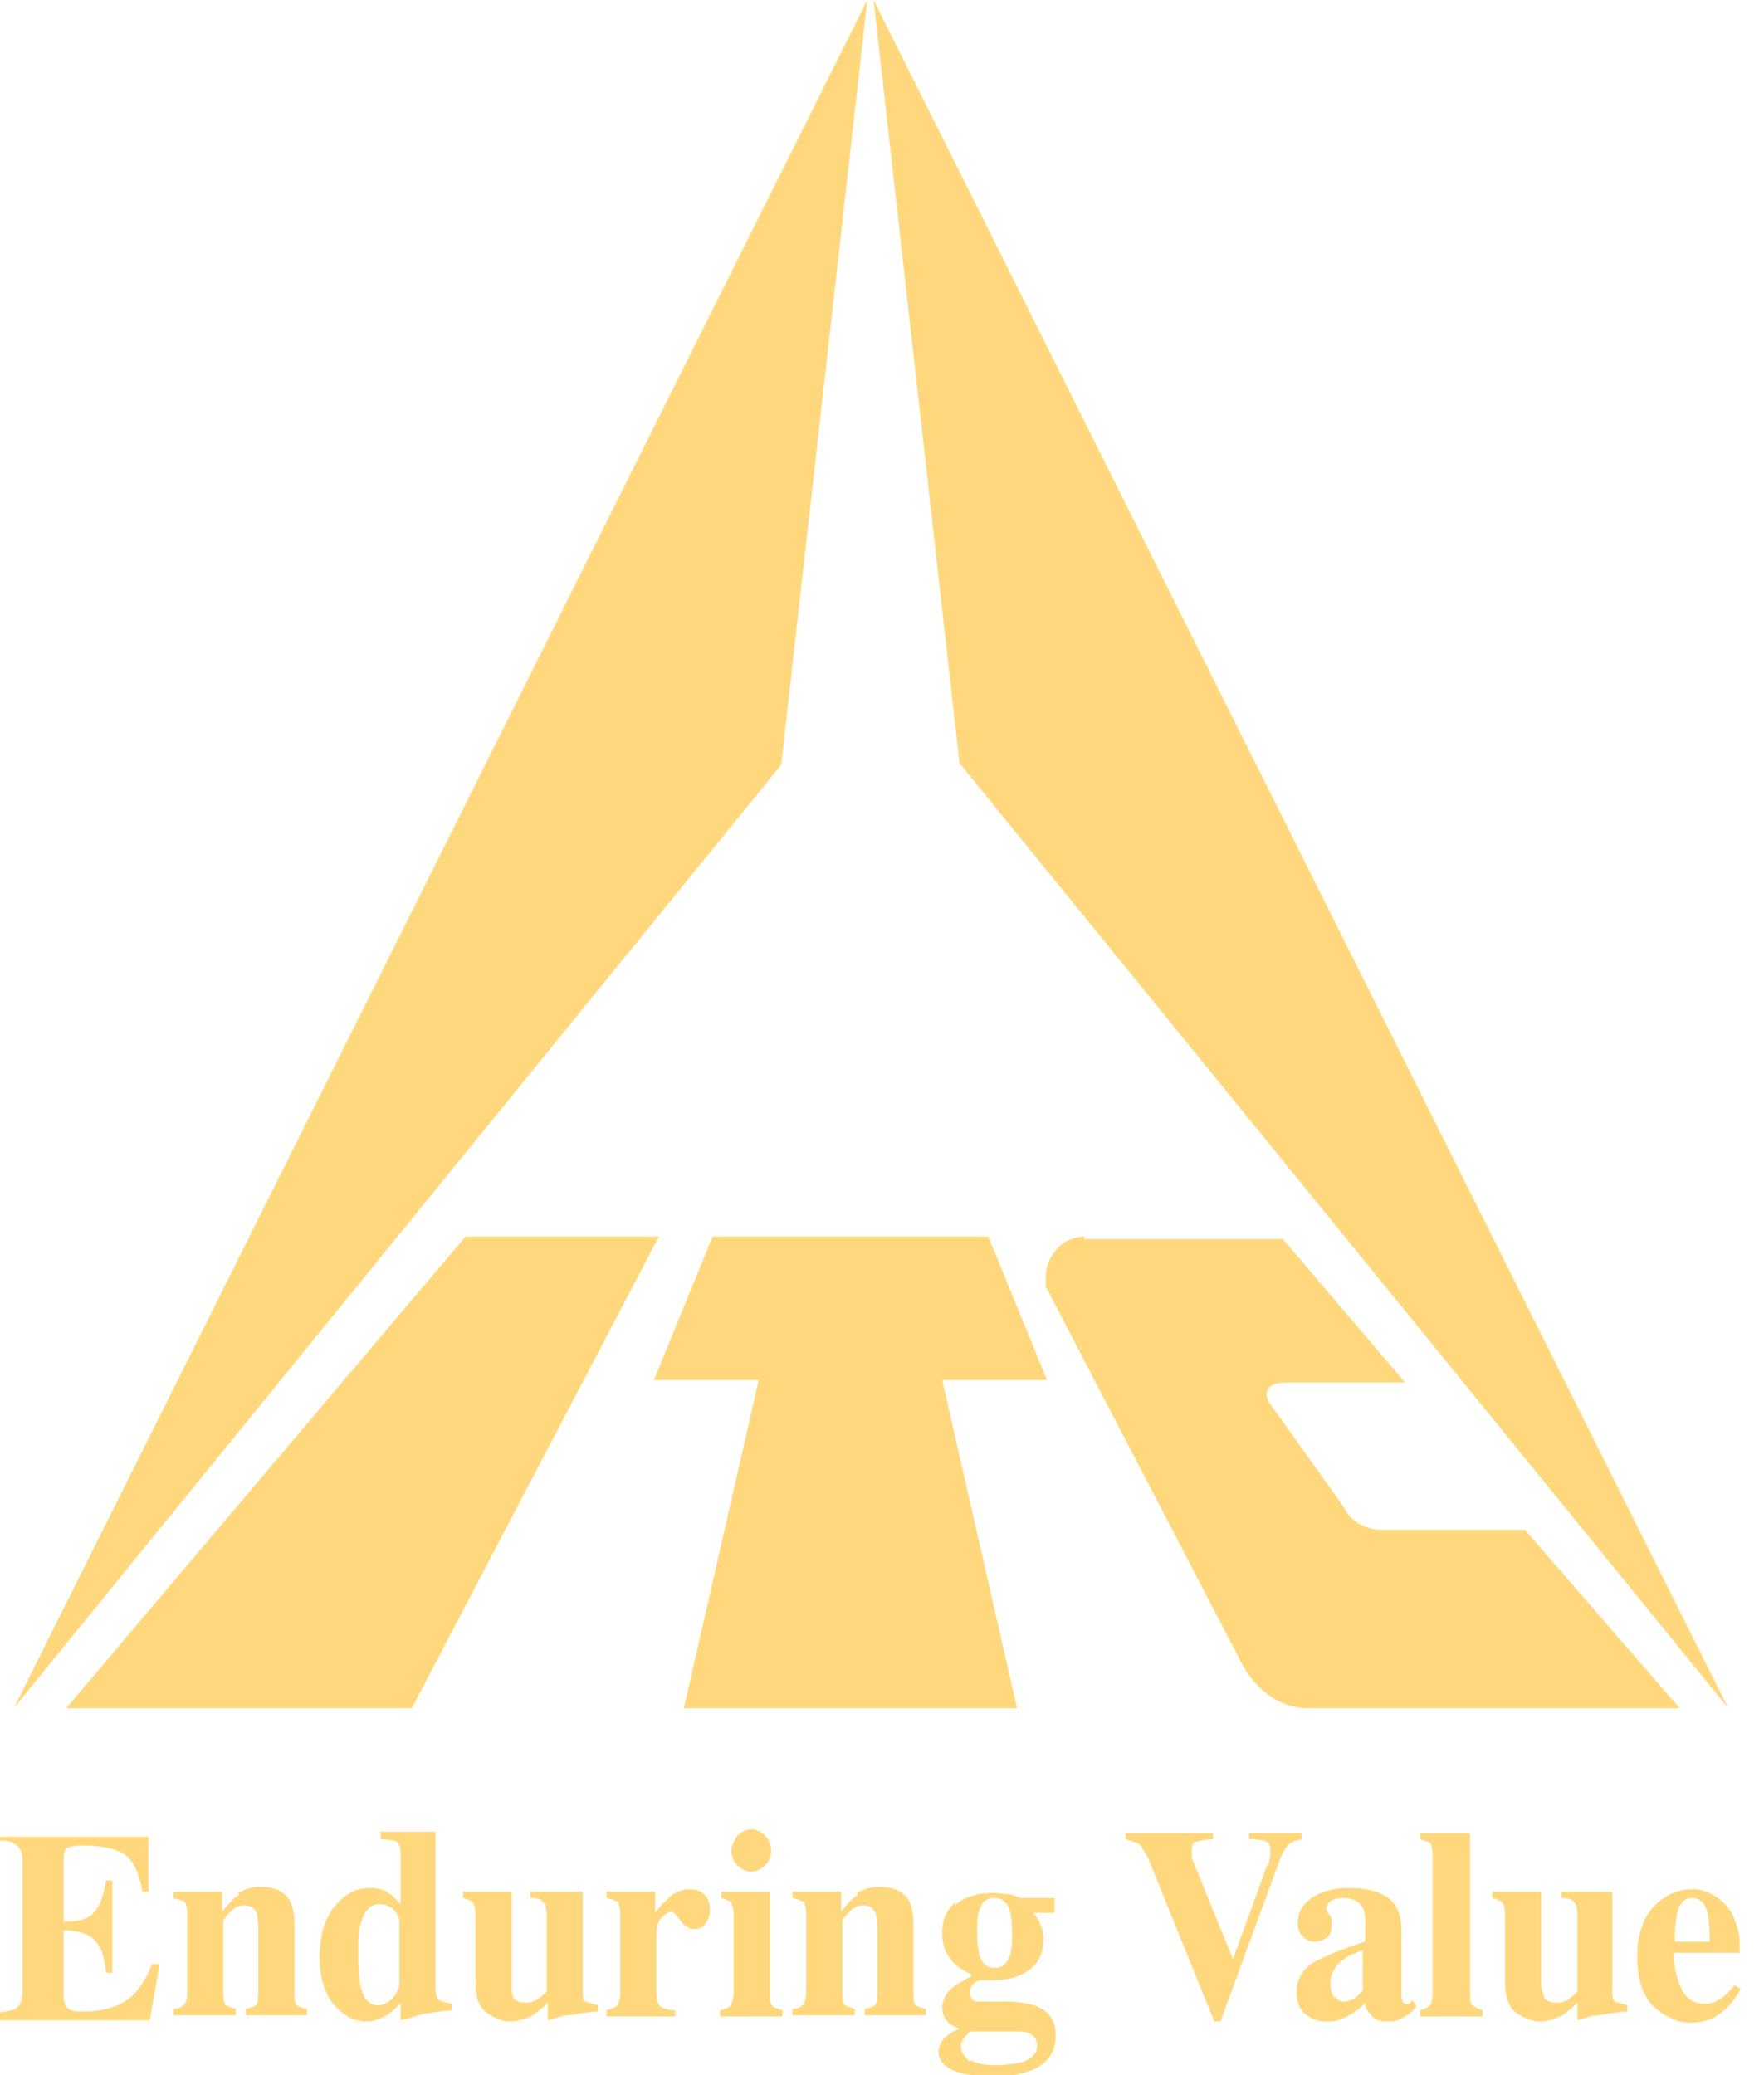 <svg width="34" height="40" viewBox="0 0 34 40" fill="none" xmlns="http://www.w3.org/2000/svg">
<g id="ITC" clip-path="url(#clip0_2_5)">
<g id="Layer_1">
<path id="Vector" d="M10.223 36.464V36.584C10.343 36.584 10.439 36.608 10.463 36.657C10.511 36.705 10.535 36.777 10.535 36.897V38.389C10.535 38.389 10.415 38.509 10.367 38.533C10.295 38.581 10.223 38.605 10.126 38.605C10.006 38.605 9.91 38.557 9.886 38.485C9.862 38.437 9.862 38.364 9.862 38.244V36.464H8.924V36.584C8.924 36.584 9.092 36.633 9.116 36.681C9.14 36.705 9.164 36.777 9.164 36.897V38.22C9.164 38.485 9.236 38.701 9.381 38.797C9.525 38.894 9.669 38.966 9.838 38.966C9.982 38.966 10.126 38.918 10.271 38.846C10.343 38.797 10.439 38.725 10.559 38.605V38.942C10.728 38.894 10.872 38.846 10.944 38.846C11.016 38.846 11.209 38.797 11.521 38.773V38.653C11.521 38.653 11.329 38.605 11.281 38.581C11.233 38.533 11.233 38.461 11.233 38.364V36.464H10.246H10.223ZM13.903 36.464V36.584C13.903 36.584 14.071 36.633 14.095 36.681C14.119 36.729 14.143 36.801 14.143 36.897V38.437C14.143 38.437 14.119 38.629 14.071 38.677C14.047 38.701 13.975 38.725 13.879 38.749V38.87H15.081V38.749C15.081 38.749 14.937 38.701 14.889 38.677C14.865 38.653 14.841 38.581 14.841 38.461V36.464H13.879H13.903ZM30.09 36.464V36.584C30.21 36.584 30.307 36.608 30.331 36.657C30.379 36.705 30.403 36.777 30.403 36.897V38.389C30.403 38.389 30.283 38.509 30.235 38.533C30.162 38.581 30.09 38.605 29.994 38.605C29.874 38.605 29.777 38.557 29.753 38.485C29.753 38.437 29.705 38.364 29.705 38.244V36.464H28.767V36.584C28.767 36.584 28.936 36.633 28.96 36.681C28.984 36.705 29.008 36.777 29.008 36.897V38.22C29.008 38.485 29.08 38.701 29.224 38.797C29.369 38.894 29.513 38.966 29.681 38.966C29.826 38.966 29.97 38.918 30.114 38.846C30.186 38.797 30.283 38.725 30.403 38.605V38.942C30.571 38.894 30.716 38.846 30.788 38.846C30.86 38.846 31.052 38.797 31.365 38.773V38.653C31.365 38.653 31.173 38.605 31.125 38.581C31.076 38.533 31.076 38.461 31.076 38.364V36.464H30.09ZM4.594 36.536C4.474 36.608 4.378 36.729 4.281 36.849V36.464H3.343V36.584C3.343 36.584 3.512 36.633 3.56 36.657C3.584 36.705 3.608 36.777 3.608 36.873V38.413C3.608 38.413 3.608 38.605 3.536 38.653C3.488 38.701 3.416 38.725 3.343 38.725V38.846H4.546V38.725C4.546 38.725 4.402 38.677 4.354 38.653C4.33 38.629 4.305 38.557 4.305 38.437V37.017C4.305 37.017 4.402 36.873 4.474 36.825C4.546 36.753 4.618 36.729 4.714 36.729C4.835 36.729 4.907 36.777 4.955 36.897C4.955 36.945 4.979 37.041 4.979 37.162V38.437C4.979 38.437 4.979 38.629 4.931 38.653C4.907 38.677 4.835 38.701 4.738 38.725V38.846H5.917V38.725C5.917 38.725 5.773 38.701 5.725 38.653C5.676 38.629 5.676 38.533 5.676 38.413V37.138C5.676 36.849 5.628 36.633 5.508 36.536C5.388 36.416 5.219 36.368 5.003 36.368C4.859 36.368 4.714 36.416 4.594 36.488M12.941 36.536C12.941 36.536 12.724 36.729 12.628 36.873V36.464H11.69V36.584C11.69 36.584 11.858 36.633 11.906 36.657C11.93 36.705 11.954 36.777 11.954 36.873V38.461C11.954 38.461 11.93 38.629 11.882 38.677C11.834 38.701 11.786 38.725 11.69 38.749V38.87H13.013V38.749C12.868 38.749 12.772 38.701 12.724 38.677C12.676 38.629 12.652 38.533 12.652 38.34V37.33C12.652 37.162 12.676 37.041 12.748 36.969C12.82 36.897 12.892 36.849 12.941 36.849C12.964 36.849 13.037 36.897 13.109 37.017C13.181 37.114 13.277 37.186 13.373 37.186C13.47 37.186 13.542 37.162 13.59 37.09C13.638 37.017 13.686 36.945 13.686 36.825C13.686 36.681 13.638 36.584 13.566 36.512C13.494 36.44 13.398 36.416 13.301 36.416C13.157 36.416 13.037 36.464 12.941 36.536ZM16.524 36.536C16.404 36.608 16.308 36.729 16.212 36.849V36.464H15.274V36.584C15.274 36.584 15.442 36.633 15.49 36.657C15.514 36.705 15.538 36.777 15.538 36.873V38.413C15.538 38.413 15.538 38.605 15.466 38.653C15.418 38.701 15.346 38.725 15.274 38.725V38.846H16.476V38.725C16.476 38.725 16.332 38.677 16.284 38.653C16.26 38.629 16.236 38.557 16.236 38.437V37.017C16.236 37.017 16.332 36.873 16.404 36.825C16.476 36.753 16.548 36.729 16.645 36.729C16.765 36.729 16.837 36.777 16.885 36.897C16.885 36.945 16.909 37.041 16.909 37.162V38.437C16.909 38.437 16.909 38.629 16.861 38.653C16.837 38.677 16.765 38.701 16.669 38.725V38.846H17.847V38.725C17.847 38.725 17.703 38.701 17.655 38.653C17.607 38.629 17.607 38.533 17.607 38.413V37.138C17.607 36.849 17.559 36.633 17.438 36.536C17.318 36.416 17.15 36.368 16.933 36.368C16.789 36.368 16.645 36.416 16.524 36.488M18.689 39.735C18.689 39.735 18.521 39.591 18.521 39.471C18.521 39.399 18.521 39.351 18.593 39.278C18.593 39.254 18.641 39.206 18.713 39.158H19.531C19.699 39.158 19.82 39.158 19.892 39.23C19.964 39.278 19.988 39.351 19.988 39.447C19.988 39.591 19.868 39.711 19.651 39.76C19.531 39.783 19.387 39.808 19.194 39.808C18.978 39.808 18.833 39.783 18.713 39.711M18.881 37.715C18.881 37.715 18.833 37.474 18.833 37.258C18.833 37.041 18.833 36.873 18.906 36.753C18.954 36.633 19.026 36.584 19.17 36.584C19.29 36.584 19.363 36.633 19.435 36.753C19.483 36.849 19.507 37.041 19.507 37.258C19.507 37.474 19.507 37.643 19.435 37.763C19.387 37.883 19.29 37.931 19.17 37.931C19.026 37.931 18.93 37.859 18.881 37.691M18.424 36.657C18.232 36.825 18.16 37.017 18.16 37.258C18.16 37.45 18.208 37.619 18.304 37.739C18.401 37.883 18.545 37.98 18.713 38.052V38.1C18.713 38.1 18.473 38.22 18.352 38.316C18.232 38.413 18.16 38.557 18.16 38.701C18.16 38.821 18.208 38.918 18.28 38.99C18.328 39.038 18.401 39.062 18.497 39.11C18.352 39.158 18.256 39.23 18.184 39.303C18.136 39.375 18.088 39.471 18.088 39.543C18.088 39.735 18.232 39.88 18.497 39.952C18.665 40 18.858 40.024 19.098 40.024C19.387 40.024 19.627 40 19.82 39.928C20.18 39.808 20.349 39.567 20.349 39.23C20.349 38.966 20.229 38.773 19.988 38.677C19.868 38.629 19.699 38.605 19.531 38.581H19.218C19.218 38.581 19.122 38.581 19.026 38.581C18.954 38.581 18.906 38.581 18.858 38.581C18.809 38.581 18.761 38.581 18.737 38.533C18.713 38.509 18.689 38.461 18.689 38.413C18.689 38.34 18.713 38.292 18.761 38.244C18.809 38.196 18.858 38.172 18.906 38.172H18.978C18.978 38.172 19.026 38.172 19.074 38.172C19.314 38.172 19.507 38.148 19.651 38.076C19.94 37.956 20.108 37.739 20.108 37.402C20.108 37.306 20.108 37.21 20.06 37.114C20.036 37.017 19.964 36.945 19.916 36.873H20.325V36.584H19.675C19.675 36.584 19.555 36.536 19.459 36.512C19.363 36.512 19.242 36.488 19.146 36.488C18.833 36.488 18.593 36.56 18.401 36.729M25.713 38.509C25.713 38.509 25.64 38.364 25.64 38.244C25.64 38.052 25.737 37.883 25.905 37.763C26.001 37.691 26.122 37.643 26.266 37.595V38.364C26.266 38.364 26.17 38.485 26.122 38.509C26.049 38.557 25.977 38.581 25.905 38.581C25.833 38.581 25.785 38.557 25.737 38.485M25.28 36.584C25.111 36.705 25.015 36.849 25.015 37.066C25.015 37.186 25.039 37.258 25.111 37.33C25.183 37.402 25.256 37.426 25.352 37.426C25.424 37.426 25.496 37.402 25.568 37.354C25.64 37.306 25.665 37.234 25.665 37.114C25.665 37.066 25.665 37.041 25.665 36.993C25.665 36.969 25.64 36.921 25.616 36.897H25.592C25.592 36.897 25.592 36.825 25.568 36.825C25.568 36.825 25.568 36.801 25.568 36.777C25.568 36.729 25.592 36.681 25.665 36.633C25.713 36.608 25.809 36.584 25.881 36.584C26.049 36.584 26.145 36.633 26.218 36.705C26.29 36.777 26.314 36.897 26.314 37.041V37.426C25.857 37.571 25.52 37.715 25.304 37.835C25.087 37.98 24.991 38.172 24.991 38.389C24.991 38.581 25.039 38.725 25.159 38.821C25.28 38.918 25.4 38.966 25.544 38.966C25.64 38.966 25.761 38.966 25.857 38.918C26.025 38.846 26.194 38.749 26.314 38.605C26.314 38.701 26.362 38.773 26.41 38.821C26.482 38.918 26.578 38.966 26.747 38.966C26.819 38.966 26.915 38.966 26.987 38.918C27.108 38.87 27.204 38.797 27.3 38.677L27.228 38.557C27.228 38.557 27.18 38.605 27.156 38.629C27.156 38.629 27.132 38.629 27.108 38.629C27.084 38.629 27.059 38.629 27.035 38.581C27.035 38.557 27.011 38.509 27.011 38.485V37.21C27.011 36.897 26.915 36.681 26.723 36.56C26.53 36.44 26.29 36.392 26.001 36.392C25.737 36.392 25.52 36.44 25.328 36.56M32.351 36.801C32.399 36.657 32.495 36.584 32.616 36.584C32.736 36.584 32.832 36.657 32.88 36.777C32.928 36.897 32.953 37.114 32.953 37.426H32.279C32.279 37.162 32.303 36.945 32.351 36.801ZM31.87 36.753C31.678 36.969 31.557 37.282 31.557 37.691C31.557 38.148 31.654 38.461 31.87 38.677C32.087 38.87 32.327 38.99 32.568 38.99C32.736 38.99 32.88 38.966 33.025 38.894C33.217 38.797 33.41 38.605 33.554 38.34L33.434 38.268C33.434 38.268 33.265 38.461 33.193 38.509C33.097 38.581 32.977 38.629 32.856 38.629C32.616 38.629 32.447 38.485 32.351 38.196C32.303 38.052 32.255 37.859 32.255 37.643H33.53C33.53 37.643 33.53 37.523 33.53 37.426C33.53 37.234 33.458 37.066 33.41 36.945C33.337 36.777 33.217 36.657 33.073 36.56C32.928 36.464 32.784 36.416 32.616 36.416C32.327 36.416 32.087 36.536 31.87 36.753ZM5.06639e-06 35.334V35.478C0.144 35.478 0.241 35.502 0.289 35.55C0.385 35.598 0.433 35.694 0.433 35.863V38.413C0.433 38.557 0.385 38.677 0.289 38.725C0.241 38.749 0.12 38.773 -0.024 38.797V38.942H2.886L3.079 37.859H2.934C2.79 38.22 2.598 38.461 2.405 38.581C2.213 38.701 1.948 38.773 1.636 38.773C1.467 38.773 1.347 38.773 1.299 38.701C1.251 38.653 1.227 38.581 1.227 38.485V37.21C1.515 37.21 1.708 37.282 1.828 37.402C1.948 37.523 2.02 37.739 2.045 38.028H2.165V36.248H2.045C1.996 36.536 1.924 36.753 1.804 36.873C1.708 36.993 1.515 37.041 1.227 37.041V35.815C1.227 35.815 1.227 35.646 1.299 35.622C1.347 35.598 1.443 35.574 1.587 35.574C1.996 35.574 2.261 35.646 2.429 35.767C2.574 35.887 2.694 36.127 2.742 36.464H2.862V35.406H5.06639e-06V35.334ZM6.951 38.292C6.927 38.148 6.903 37.956 6.903 37.691C6.903 37.426 6.903 37.234 6.951 37.09C7.023 36.825 7.144 36.705 7.312 36.705C7.432 36.705 7.529 36.753 7.601 36.825C7.673 36.921 7.697 36.969 7.697 37.017V38.292C7.697 38.292 7.649 38.413 7.577 38.509C7.48 38.605 7.384 38.653 7.288 38.653C7.12 38.653 6.999 38.533 6.951 38.268M7.336 35.334V35.454C7.48 35.454 7.601 35.478 7.649 35.502C7.697 35.526 7.721 35.622 7.721 35.743V36.705C7.721 36.705 7.553 36.512 7.48 36.488C7.384 36.416 7.264 36.392 7.12 36.392C6.855 36.392 6.639 36.512 6.446 36.753C6.254 36.993 6.158 37.33 6.158 37.739C6.158 38.1 6.254 38.413 6.422 38.629C6.615 38.846 6.807 38.966 7.048 38.966C7.192 38.966 7.336 38.918 7.456 38.846C7.529 38.797 7.625 38.725 7.721 38.605V38.942C7.937 38.894 8.058 38.846 8.154 38.821C8.226 38.821 8.419 38.773 8.707 38.749V38.629C8.707 38.629 8.515 38.581 8.467 38.557C8.419 38.509 8.394 38.437 8.394 38.34V35.31H7.312L7.336 35.334ZM24.077 35.334V35.454C24.245 35.454 24.366 35.478 24.414 35.502C24.462 35.502 24.486 35.598 24.486 35.694C24.486 35.743 24.486 35.791 24.462 35.863C24.462 35.911 24.462 35.935 24.414 35.983L23.764 37.763L22.971 35.815C22.971 35.815 22.971 35.767 22.971 35.743C22.971 35.743 22.971 35.694 22.971 35.67C22.971 35.574 22.995 35.526 23.043 35.502C23.091 35.502 23.211 35.454 23.379 35.454V35.334H21.696V35.454C21.696 35.454 21.888 35.502 21.96 35.55C22.008 35.598 22.056 35.694 22.129 35.815L23.404 38.966H23.524L24.654 35.887C24.702 35.743 24.774 35.622 24.823 35.574C24.895 35.502 24.967 35.478 25.087 35.454V35.334H24.029H24.077ZM27.372 35.334V35.454C27.372 35.454 27.541 35.502 27.565 35.526C27.589 35.55 27.613 35.646 27.613 35.743V38.413C27.613 38.413 27.613 38.605 27.565 38.653C27.517 38.701 27.468 38.725 27.372 38.749V38.87H28.575V38.749C28.575 38.749 28.431 38.701 28.383 38.653C28.334 38.629 28.334 38.533 28.334 38.437V35.334H27.396H27.372ZM14.215 35.382C14.215 35.382 14.095 35.55 14.095 35.67C14.095 35.791 14.143 35.887 14.215 35.959C14.287 36.031 14.384 36.079 14.48 36.079C14.576 36.079 14.672 36.031 14.744 35.959C14.817 35.887 14.865 35.791 14.865 35.67C14.865 35.55 14.817 35.454 14.744 35.382C14.672 35.31 14.576 35.262 14.48 35.262C14.384 35.262 14.287 35.31 14.215 35.382ZM8.972 23.836L1.275 32.928H7.937L12.7 23.836H8.972ZM16.236 23.836H13.734L12.604 26.602H14.624L13.181 32.928H19.603L18.16 26.602H20.18L19.05 23.836H16.236ZM20.902 23.836C20.469 23.836 20.156 24.221 20.156 24.63C20.156 24.678 20.156 24.75 20.156 24.799L23.933 32.062C24.077 32.351 24.51 32.928 25.207 32.928C25.256 32.928 25.28 32.928 25.328 32.928H32.375L29.393 29.489H26.651C26.314 29.489 26.025 29.32 25.905 29.056L24.462 27.035C24.462 27.035 24.414 26.939 24.414 26.891C24.414 26.723 24.558 26.651 24.75 26.651H27.084L24.726 23.884H20.974C20.974 23.884 20.974 23.884 20.95 23.884C20.95 23.884 20.926 23.884 20.902 23.884M0.265 32.928L15.057 14.744L16.717 0L0.265 32.928ZM18.521 14.744L33.313 32.928L16.837 0L18.497 14.744H18.521Z" fill="#FFD87D"/>
</g>
</g>
<defs>
<clipPath id="clip0_2_5">
<rect width="33.578" height="40" fill="white"/>
</clipPath>
</defs>
</svg>
